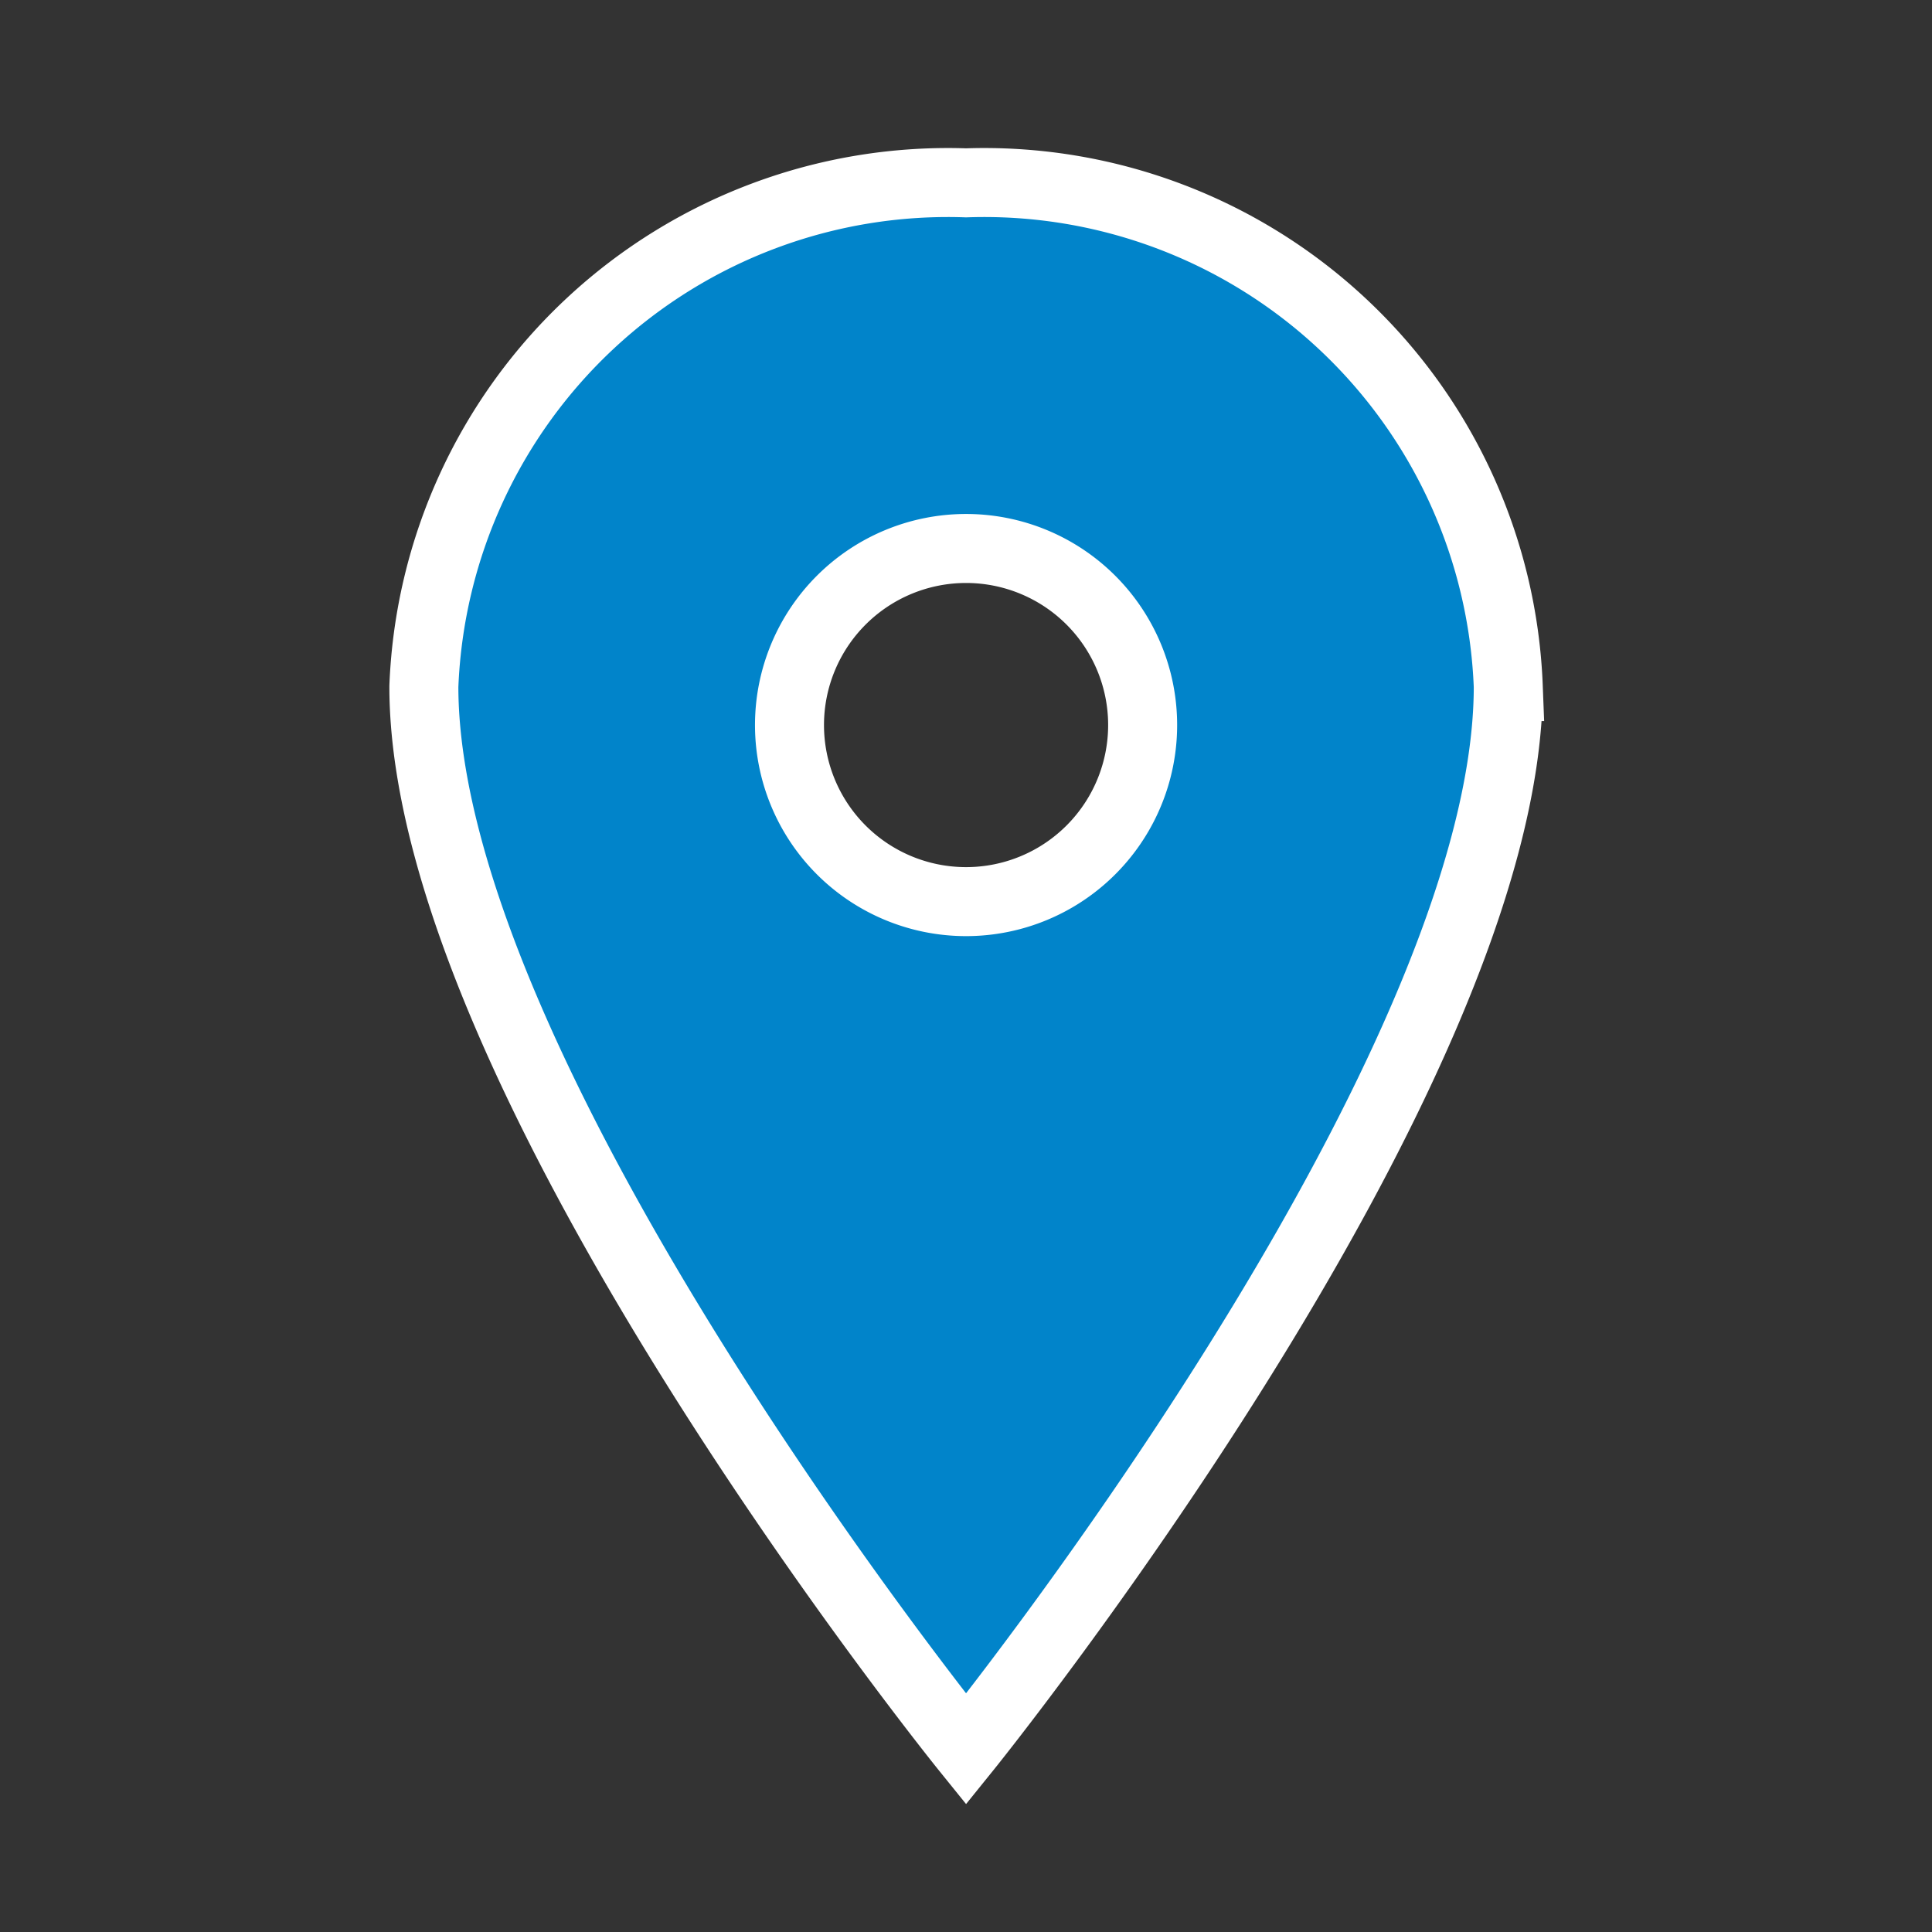 <svg xmlns="http://www.w3.org/2000/svg" width="28" height="28" viewBox="0 0 28 28">
    <rect x="0" y="0" width="28" height="28" fill="#333333" stroke="none"/>
    <g>
        <path  stroke="#fff" stroke-width="1" fill="#0184CA" d="M15.733 3.375a7.6 7.6 0 0 0-7.858 7.3c0 5.675 7.858 15.4 7.858 15.4s7.858-9.729 7.858-15.4a7.6 7.6 0 0 0-7.858-7.3zm0 10.417a2.559 2.559 0 1 1 2.559-2.559 2.559 2.559 0 0 1-2.559 2.559z" transform="translate(-378.6) translate(376.868 -.725)"/>
    </g>
</svg>
